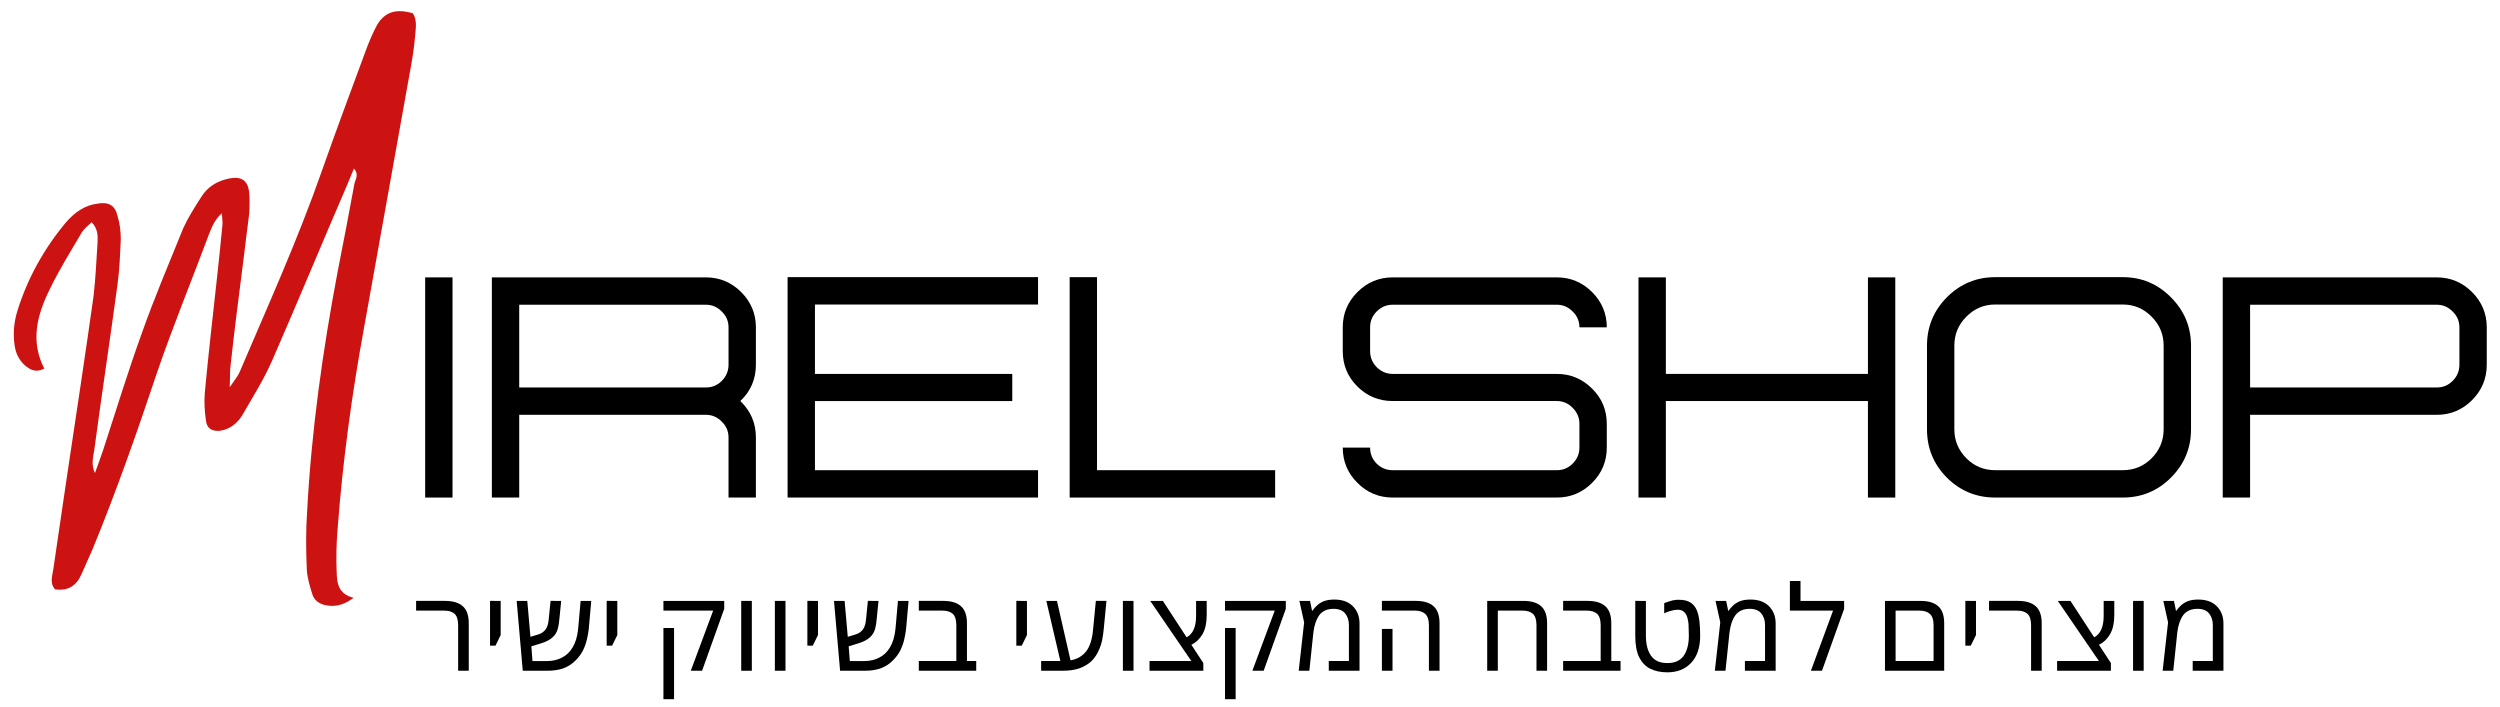 <?xml version="1.0" encoding="UTF-8" standalone="no"?>
<svg
   width="230"
   zoomAndPan="magnify"
   viewBox="0 0 172.811 48.75"
   height="65"
   preserveAspectRatio="xMidYMid"
   version="1.0"
   id="svg339"
   sodipodi:docname="MoreLogo.svg"
   inkscape:version="1.2.2 (732a01da63, 2022-12-09)"
   xmlns:inkscape="http://www.inkscape.org/namespaces/inkscape"
   xmlns:sodipodi="http://sodipodi.sourceforge.net/DTD/sodipodi-0.dtd"
   xmlns="http://www.w3.org/2000/svg"
   xmlns:svg="http://www.w3.org/2000/svg">
  <sodipodi:namedview
     id="namedview341"
     pagecolor="#ffffff"
     bordercolor="#111111"
     borderopacity="1"
     inkscape:showpageshadow="0"
     inkscape:pageopacity="0"
     inkscape:pagecheckerboard="1"
     inkscape:deskcolor="#d1d1d1"
     showgrid="false"
     inkscape:zoom="2.1696751"
     inkscape:cx="277"
     inkscape:cy="148.40932"
     inkscape:window-width="1920"
     inkscape:window-height="1009"
     inkscape:window-x="1922"
     inkscape:window-y="1072"
     inkscape:window-maximized="1"
     inkscape:current-layer="svg339" />
  <defs
     id="defs7">
    <g
       id="g2" />
    <clipPath
       id="fadb626f55">
      <path
         d="M 0,0.074 H 415.5 V 222.426 H 0 Z m 0,0"
         clip-rule="nonzero"
         id="path4" />
    </clipPath>
  </defs>
  <g
     fill="#000000"
     fill-opacity="1"
     id="g19"
     transform="translate(-120.858,-70.991)">
    <g
       transform="translate(149.496,117.312)"
       id="g17">
      <g
         id="g15">
        <path
           d="m 3.031,0 v -3.141 c 0,-0.383 -0.086,-0.648 -0.25,-0.797 C 2.613,-4.082 2.379,-4.156 2.078,-4.156 H 0.125 v -0.672 h 2 c 0.551,0 0.961,0.125 1.234,0.375 0.27,0.242 0.406,0.633 0.406,1.172 V 0 Z m 0,0"
           id="path13" />
      </g>
    </g>
  </g>
  <g
     fill="#000000"
     fill-opacity="1"
     id="g27"
     transform="translate(-120.858,-70.991)">
    <g
       transform="translate(154.123,117.312)"
       id="g25">
      <g
         id="g23">
        <path
           d="m 0.609,-1.734 v -3.094 H 1.344 v 2.359 l -0.359,0.734 z m 0,0"
           id="path21" />
      </g>
    </g>
  </g>
  <g
     fill="#000000"
     fill-opacity="1"
     id="g35"
     transform="translate(-120.858,-70.991)">
    <g
       transform="translate(156.244,117.312)"
       id="g33">
      <g
         id="g31">
        <path
           d="M 0.75,0 0.328,-4.828 H 1.062 l 0.219,2.484 0.562,-0.172 c 0.219,-0.07 0.383,-0.191 0.5,-0.359 0.113,-0.164 0.18,-0.398 0.203,-0.703 l 0.125,-1.25 H 3.406 l -0.109,1.094 c -0.023,0.312 -0.062,0.59 -0.125,0.828 -0.062,0.242 -0.188,0.445 -0.375,0.609 -0.18,0.168 -0.461,0.309 -0.844,0.422 l -0.609,0.188 0.078,1.016 h 1.031 c 0.363,0 0.695,-0.078 1,-0.234 0.312,-0.156 0.562,-0.395 0.75,-0.719 0.195,-0.32 0.32,-0.742 0.375,-1.266 L 4.75,-4.828 H 5.484 L 5.312,-2.891 C 5.289,-2.68 5.25,-2.445 5.188,-2.188 5.133,-1.938 5.047,-1.68 4.922,-1.422 4.797,-1.172 4.625,-0.938 4.406,-0.719 4.195,-0.5 3.93,-0.32 3.609,-0.188 3.285,-0.062 2.898,0 2.453,0 Z m 0,0"
           id="path29" />
      </g>
    </g>
  </g>
  <g
     fill="#000000"
     fill-opacity="1"
     id="g43"
     transform="translate(-120.858,-70.991)">
    <g
       transform="translate(162.185,117.312)"
       id="g41">
      <g
         id="g39">
        <path
           d="m 0.609,-1.734 v -3.094 H 1.344 v 2.359 l -0.359,0.734 z m 0,0"
           id="path37" />
      </g>
    </g>
  </g>
  <g
     fill="#000000"
     fill-opacity="1"
     id="g49">
    <g
       transform="translate(164.307,117.312)"
       id="g47">
      <g
         id="g45" />
    </g>
  </g>
  <g
     fill="#000000"
     fill-opacity="1"
     id="g57"
     transform="translate(-120.858,-70.991)">
    <g
       transform="translate(166.061,117.312)"
       id="g55">
      <g
         id="g53">
        <path
           d="M 2.547,0 4.094,-4.156 H 0.656 V -4.828 H 4.859 V -4.281 L 3.328,0 Z M 0.656,1.969 V -2.953 H 1.391 V 1.969 Z m 0,0"
           id="path51" />
      </g>
    </g>
  </g>
  <g
     fill="#000000"
     fill-opacity="1"
     id="g65"
     transform="translate(-120.858,-70.991)">
    <g
       transform="translate(171.406,117.312)"
       id="g63">
      <g
         id="g61">
        <path
           d="M 0.688,0 V -4.828 H 1.422 V 0 Z m 0,0"
           id="path59" />
      </g>
    </g>
  </g>
  <g
     fill="#000000"
     fill-opacity="1"
     id="g73"
     transform="translate(-120.858,-70.991)">
    <g
       transform="translate(173.732,117.312)"
       id="g71">
      <g
         id="g69">
        <path
           d="M 0.688,0 V -4.828 H 1.422 V 0 Z m 0,0"
           id="path67" />
      </g>
    </g>
  </g>
  <g
     fill="#000000"
     fill-opacity="1"
     id="g81"
     transform="translate(-120.858,-70.991)">
    <g
       transform="translate(176.058,117.312)"
       id="g79">
      <g
         id="g77">
        <path
           d="m 0.609,-1.734 v -3.094 H 1.344 v 2.359 l -0.359,0.734 z m 0,0"
           id="path75" />
      </g>
    </g>
  </g>
  <g
     fill="#000000"
     fill-opacity="1"
     id="g89"
     transform="translate(-120.858,-70.991)">
    <g
       transform="translate(178.179,117.312)"
       id="g87">
      <g
         id="g85">
        <path
           d="M 0.75,0 0.328,-4.828 H 1.062 l 0.219,2.484 0.562,-0.172 c 0.219,-0.07 0.383,-0.191 0.5,-0.359 0.113,-0.164 0.18,-0.398 0.203,-0.703 l 0.125,-1.25 H 3.406 l -0.109,1.094 c -0.023,0.312 -0.062,0.59 -0.125,0.828 -0.062,0.242 -0.188,0.445 -0.375,0.609 -0.18,0.168 -0.461,0.309 -0.844,0.422 l -0.609,0.188 0.078,1.016 h 1.031 c 0.363,0 0.695,-0.078 1,-0.234 0.312,-0.156 0.562,-0.395 0.75,-0.719 0.195,-0.32 0.32,-0.742 0.375,-1.266 L 4.75,-4.828 H 5.484 L 5.312,-2.891 C 5.289,-2.68 5.25,-2.445 5.188,-2.188 5.133,-1.938 5.047,-1.68 4.922,-1.422 4.797,-1.172 4.625,-0.938 4.406,-0.719 4.195,-0.5 3.93,-0.32 3.609,-0.188 3.285,-0.062 2.898,0 2.453,0 Z m 0,0"
           id="path83" />
      </g>
    </g>
  </g>
  <g
     fill="#000000"
     fill-opacity="1"
     id="g97"
     transform="translate(-120.858,-70.991)">
    <g
       transform="translate(184.12,117.312)"
       id="g95">
      <g
         id="g93">
        <path
           d="m 0.25,0 v -0.672 h 2.594 v -2.469 c 0,-0.383 -0.086,-0.648 -0.25,-0.797 C 2.426,-4.082 2.191,-4.156 1.891,-4.156 H 0.25 v -0.672 h 1.688 c 0.551,0 0.961,0.125 1.234,0.375 0.27,0.242 0.406,0.633 0.406,1.172 v 2.609 H 4.219 V 0 Z m 0,0"
           id="path91" />
      </g>
    </g>
  </g>
  <g
     fill="#000000"
     fill-opacity="1"
     id="g103">
    <g
       transform="translate(188.747,117.312)"
       id="g101">
      <g
         id="g99" />
    </g>
  </g>
  <g
     fill="#000000"
     fill-opacity="1"
     id="g111"
     transform="translate(-120.858,-70.991)">
    <g
       transform="translate(190.502,117.312)"
       id="g109">
      <g
         id="g107">
        <path
           d="m 0.609,-1.734 v -3.094 H 1.344 v 2.359 l -0.359,0.734 z m 0,0"
           id="path105" />
      </g>
    </g>
  </g>
  <g
     fill="#000000"
     fill-opacity="1"
     id="g119"
     transform="translate(-120.858,-70.991)">
    <g
       transform="translate(192.623,117.312)"
       id="g117">
      <g
         id="g115">
        <path
           d="M 0.203,0 V -0.672 H 1.531 L 0.562,-4.828 h 0.734 l 0.938,4.109 c 0.469,-0.082 0.832,-0.297 1.094,-0.641 0.258,-0.344 0.414,-0.852 0.469,-1.531 l 0.188,-1.938 H 4.719 l -0.188,1.938 C 4.508,-2.648 4.473,-2.395 4.422,-2.125 4.367,-1.863 4.281,-1.602 4.156,-1.344 c -0.117,0.25 -0.277,0.48 -0.484,0.688 -0.211,0.199 -0.48,0.359 -0.812,0.484 C 2.535,-0.055 2.145,0 1.688,0 Z m 0,0"
           id="path113" />
      </g>
    </g>
  </g>
  <g
     fill="#000000"
     fill-opacity="1"
     id="g127"
     transform="translate(-120.858,-70.991)">
    <g
       transform="translate(197.789,117.312)"
       id="g125">
      <g
         id="g123">
        <path
           d="M 0.688,0 V -4.828 H 1.422 V 0 Z m 0,0"
           id="path121" />
      </g>
    </g>
  </g>
  <g
     fill="#000000"
     fill-opacity="1"
     id="g135"
     transform="translate(-120.858,-70.991)">
    <g
       transform="translate(200.115,117.312)"
       id="g133">
      <g
         id="g131">
        <path
           d="M 0.203,0 V -0.672 H 3.094 L 0.25,-4.828 H 1.125 L 2.766,-2.312 c 0.438,-0.227 0.656,-0.723 0.656,-1.484 v -1.031 H 4.156 v 0.984 c 0,0.531 -0.094,0.965 -0.281,1.297 -0.188,0.336 -0.449,0.586 -0.781,0.75 L 3.922,-0.531 V 0 Z m 0,0"
           id="path129" />
      </g>
    </g>
  </g>
  <g
     fill="#000000"
     fill-opacity="1"
     id="g143"
     transform="translate(-120.858,-70.991)">
    <g
       transform="translate(204.88,117.312)"
       id="g141">
      <g
         id="g139">
        <path
           d="M 2.547,0 4.094,-4.156 H 0.656 V -4.828 H 4.859 V -4.281 L 3.328,0 Z M 0.656,1.969 V -2.953 H 1.391 V 1.969 Z m 0,0"
           id="path137" />
      </g>
    </g>
  </g>
  <g
     fill="#000000"
     fill-opacity="1"
     id="g151"
     transform="translate(-120.858,-70.991)">
    <g
       transform="translate(210.225,117.312)"
       id="g149">
      <g
         id="g147">
        <path
           d="m 2.859,-4.922 c 0.562,0 0.992,0.156 1.297,0.469 0.301,0.305 0.453,0.699 0.453,1.188 V 0 h -2.125 V -0.672 H 3.875 V -3.156 c 0,-0.332 -0.09,-0.602 -0.266,-0.812 -0.168,-0.207 -0.434,-0.312 -0.797,-0.312 -0.438,0 -0.766,0.148 -0.984,0.438 -0.211,0.293 -0.344,0.684 -0.406,1.172 L 1.141,0 H 0.406 l 0.375,-3.344 -0.328,-1.484 H 1.188 l 0.141,0.688 H 1.344 c 0.094,-0.133 0.203,-0.258 0.328,-0.375 0.133,-0.125 0.297,-0.223 0.484,-0.297 0.188,-0.07 0.422,-0.109 0.703,-0.109 z m 0,0"
           id="path145" />
      </g>
    </g>
  </g>
  <g
     fill="#000000"
     fill-opacity="1"
     id="g159"
     transform="translate(-120.858,-70.991)">
    <g
       transform="translate(215.693,117.312)"
       id="g157">
      <g
         id="g155">
        <path
           d="M 3.938,0 V -3.141 C 3.938,-3.523 3.848,-3.789 3.672,-3.938 3.504,-4.082 3.273,-4.156 2.984,-4.156 H 0.688 v -0.672 h 2.344 c 0.551,0 0.961,0.125 1.234,0.375 0.27,0.242 0.406,0.633 0.406,1.172 V 0 Z m -3.25,0 V -2.891 H 1.422 V 0 Z m 0,0"
           id="path153" />
      </g>
    </g>
  </g>
  <g
     fill="#000000"
     fill-opacity="1"
     id="g165">
    <g
       transform="translate(221.217,117.312)"
       id="g163">
      <g
         id="g161" />
    </g>
  </g>
  <g
     fill="#000000"
     fill-opacity="1"
     id="g173"
     transform="translate(-120.858,-70.991)">
    <g
       transform="translate(222.972,117.312)"
       id="g171">
      <g
         id="g169">
        <path
           d="m 3.188,-4.828 c 0.551,0 0.961,0.125 1.234,0.375 0.27,0.242 0.406,0.633 0.406,1.172 V 0 H 4.094 v -3.141 c 0,-0.383 -0.086,-0.648 -0.25,-0.797 C 3.676,-4.082 3.441,-4.156 3.141,-4.156 H 1.422 V 0 H 0.688 v -4.828 z m 0,0"
           id="path167" />
      </g>
    </g>
  </g>
  <g
     fill="#000000"
     fill-opacity="1"
     id="g181"
     transform="translate(-120.858,-70.991)">
    <g
       transform="translate(228.659,117.312)"
       id="g179">
      <g
         id="g177">
        <path
           d="m 0.25,0 v -0.672 h 2.594 v -2.469 c 0,-0.383 -0.086,-0.648 -0.25,-0.797 C 2.426,-4.082 2.191,-4.156 1.891,-4.156 H 0.25 v -0.672 h 1.688 c 0.551,0 0.961,0.125 1.234,0.375 0.27,0.242 0.406,0.633 0.406,1.172 v 2.609 H 4.219 V 0 Z m 0,0"
           id="path175" />
      </g>
    </g>
  </g>
  <g
     fill="#000000"
     fill-opacity="1"
     id="g189"
     transform="translate(-120.858,-70.991)">
    <g
       transform="translate(233.286,117.312)"
       id="g187">
      <g
         id="g185">
        <path
           d="m 2.812,0.109 c -0.449,0 -0.84,-0.086 -1.172,-0.25 C 1.316,-0.305 1.062,-0.57 0.875,-0.938 0.695,-1.312 0.609,-1.805 0.609,-2.422 v -2.406 H 1.344 v 2.406 c 0,0.586 0.117,1.047 0.359,1.391 0.238,0.336 0.613,0.5 1.125,0.5 0.508,0 0.883,-0.164 1.125,-0.5 C 4.191,-1.375 4.312,-1.836 4.312,-2.422 c 0,-0.207 -0.008,-0.414 -0.016,-0.625 0,-0.219 -0.027,-0.414 -0.078,-0.594 C 4.176,-3.816 4.098,-3.957 3.984,-4.062 c -0.105,-0.102 -0.25,-0.156 -0.438,-0.156 -0.148,0 -0.309,0.027 -0.484,0.078 -0.168,0.043 -0.32,0.102 -0.453,0.172 V -4.672 C 2.703,-4.711 2.836,-4.758 3.016,-4.812 3.191,-4.875 3.395,-4.906 3.625,-4.906 c 0.332,0 0.598,0.062 0.797,0.188 0.195,0.125 0.344,0.305 0.438,0.531 0.094,0.23 0.156,0.496 0.188,0.797 0.031,0.305 0.047,0.625 0.047,0.969 0,0.812 -0.211,1.438 -0.625,1.875 -0.406,0.438 -0.961,0.656 -1.656,0.656 z m 0,0"
           id="path183" />
      </g>
    </g>
  </g>
  <g
     fill="#000000"
     fill-opacity="1"
     id="g197"
     transform="translate(-120.858,-70.991)">
    <g
       transform="translate(238.99,117.312)"
       id="g195">
      <g
         id="g193">
        <path
           d="m 2.859,-4.922 c 0.562,0 0.992,0.156 1.297,0.469 0.301,0.305 0.453,0.699 0.453,1.188 V 0 h -2.125 V -0.672 H 3.875 V -3.156 c 0,-0.332 -0.09,-0.602 -0.266,-0.812 -0.168,-0.207 -0.434,-0.312 -0.797,-0.312 -0.438,0 -0.766,0.148 -0.984,0.438 -0.211,0.293 -0.344,0.684 -0.406,1.172 L 1.141,0 H 0.406 l 0.375,-3.344 -0.328,-1.484 H 1.188 l 0.141,0.688 H 1.344 c 0.094,-0.133 0.203,-0.258 0.328,-0.375 0.133,-0.125 0.297,-0.223 0.484,-0.297 0.188,-0.07 0.422,-0.109 0.703,-0.109 z m 0,0"
           id="path191" />
      </g>
    </g>
  </g>
  <g
     fill="#000000"
     fill-opacity="1"
     id="g205"
     transform="translate(-120.858,-70.991)">
    <g
       transform="translate(244.458,117.312)"
       id="g203">
      <g
         id="g201">
        <path
           d="M 0.859,-4.828 H 3.875 V -4.281 L 2.344,0 H 1.578 l 1.531,-4.156 H 0.125 v -2.047 h 0.734 z m 0,0"
           id="path199" />
      </g>
    </g>
  </g>
  <g
     fill="#000000"
     fill-opacity="1"
     id="g211">
    <g
       transform="translate(248.824,117.312)"
       id="g209">
      <g
         id="g207" />
    </g>
  </g>
  <g
     fill="#000000"
     fill-opacity="1"
     id="g219"
     transform="translate(-120.858,-70.991)">
    <g
       transform="translate(250.578,117.312)"
       id="g217">
      <g
         id="g215">
        <path
           d="M 0.578,0 V -4.828 H 3.031 c 0.551,0 0.961,0.125 1.234,0.375 0.27,0.242 0.406,0.633 0.406,1.172 V 0 Z M 1.312,-0.672 h 2.625 v -2.469 C 3.938,-3.523 3.848,-3.789 3.672,-3.938 3.504,-4.082 3.273,-4.156 2.984,-4.156 H 1.312 Z m 0,0"
           id="path213" />
      </g>
    </g>
  </g>
  <g
     fill="#000000"
     fill-opacity="1"
     id="g227"
     transform="translate(-120.858,-70.991)">
    <g
       transform="translate(256.103,117.312)"
       id="g225">
      <g
         id="g223">
        <path
           d="m 0.609,-1.734 v -3.094 H 1.344 v 2.359 l -0.359,0.734 z m 0,0"
           id="path221" />
      </g>
    </g>
  </g>
  <g
     fill="#000000"
     fill-opacity="1"
     id="g235"
     transform="translate(-120.858,-70.991)">
    <g
       transform="translate(258.224,117.312)"
       id="g233">
      <g
         id="g231">
        <path
           d="m 3.031,0 v -3.141 c 0,-0.383 -0.086,-0.648 -0.25,-0.797 C 2.613,-4.082 2.379,-4.156 2.078,-4.156 H 0.125 v -0.672 h 2 c 0.551,0 0.961,0.125 1.234,0.375 0.27,0.242 0.406,0.633 0.406,1.172 V 0 Z m 0,0"
           id="path229" />
      </g>
    </g>
  </g>
  <g
     fill="#000000"
     fill-opacity="1"
     id="g243"
     transform="translate(-120.858,-70.991)">
    <g
       transform="translate(262.851,117.312)"
       id="g241">
      <g
         id="g239">
        <path
           d="M 0.203,0 V -0.672 H 3.094 L 0.25,-4.828 H 1.125 L 2.766,-2.312 c 0.438,-0.227 0.656,-0.723 0.656,-1.484 v -1.031 H 4.156 v 0.984 c 0,0.531 -0.094,0.965 -0.281,1.297 -0.188,0.336 -0.449,0.586 -0.781,0.75 L 3.922,-0.531 V 0 Z m 0,0"
           id="path237" />
      </g>
    </g>
  </g>
  <g
     fill="#000000"
     fill-opacity="1"
     id="g251"
     transform="translate(-120.858,-70.991)">
    <g
       transform="translate(267.617,117.312)"
       id="g249">
      <g
         id="g247">
        <path
           d="M 0.688,0 V -4.828 H 1.422 V 0 Z m 0,0"
           id="path245" />
      </g>
    </g>
  </g>
  <g
     fill="#000000"
     fill-opacity="1"
     id="g259"
     transform="translate(-120.858,-70.991)">
    <g
       transform="translate(269.943,117.312)"
       id="g257">
      <g
         id="g255">
        <path
           d="m 2.859,-4.922 c 0.562,0 0.992,0.156 1.297,0.469 0.301,0.305 0.453,0.699 0.453,1.188 V 0 h -2.125 V -0.672 H 3.875 V -3.156 c 0,-0.332 -0.09,-0.602 -0.266,-0.812 -0.168,-0.207 -0.434,-0.312 -0.797,-0.312 -0.438,0 -0.766,0.148 -0.984,0.438 -0.211,0.293 -0.344,0.684 -0.406,1.172 L 1.141,0 H 0.406 l 0.375,-3.344 -0.328,-1.484 H 1.188 l 0.141,0.688 H 1.344 c 0.094,-0.133 0.203,-0.258 0.328,-0.375 0.133,-0.125 0.297,-0.223 0.484,-0.297 0.188,-0.07 0.422,-0.109 0.703,-0.109 z m 0,0"
           id="path253" />
      </g>
    </g>
  </g>
  <g
     fill="#000000"
     fill-opacity="1"
     id="g267"
     transform="translate(-120.858,-70.991)">
    <g
       transform="translate(148.122,105.34)"
       id="g265">
      <g
         id="g263">
        <path
           d="M 4.016,0 V -15.219 H 2.125 V 0 Z m 0,0"
           id="path261" />
      </g>
    </g>
  </g>
  <g
     fill="#000000"
     fill-opacity="1"
     id="g275"
     transform="translate(-120.858,-70.991)">
    <g
       transform="translate(152.733,105.34)"
       id="g273">
      <g
         id="g271">
        <path
           d="m 20.375,0 h -1.891 v -4.156 c 0,-0.426 -0.156,-0.789 -0.469,-1.094 -0.305,-0.312 -0.668,-0.469 -1.094,-0.469 H 4.016 V 0 H 2.125 v -15.219 h 14.797 c 0.945,0 1.758,0.34 2.438,1.016 0.676,0.68 1.016,1.492 1.016,2.438 V -9.188 c 0,1 -0.359,1.84 -1.078,2.516 0.719,0.688 1.078,1.527 1.078,2.516 z m -3.453,-7.609 c 0.426,0 0.789,-0.148 1.094,-0.453 0.312,-0.312 0.469,-0.688 0.469,-1.125 v -2.578 c 0,-0.426 -0.156,-0.789 -0.469,-1.094 -0.305,-0.312 -0.668,-0.469 -1.094,-0.469 H 4.016 v 5.719 z m 0,0"
           id="path269" />
      </g>
    </g>
  </g>
  <g
     fill="#000000"
     fill-opacity="1"
     id="g283"
     transform="translate(-120.858,-70.991)">
    <g
       transform="translate(173.175,105.34)"
       id="g281">
      <g
         id="g279">
        <path
           d="M 19.438,0 H 2.125 v -15.234 h 17.312 v 1.891 H 4.016 v 4.797 H 17.656 v 1.875 H 4.016 v 4.781 H 19.438 Z m 0,0"
           id="path277" />
      </g>
    </g>
  </g>
  <g
     fill="#000000"
     fill-opacity="1"
     id="g291"
     transform="translate(-120.858,-70.991)">
    <g
       transform="translate(192.673,105.34)"
       id="g289">
      <g
         id="g287">
        <path
           d="m 16.328,0 v -1.891 h -12.312 v -13.344 H 2.125 V 0 Z m 0,0"
           id="path285" />
      </g>
    </g>
  </g>
  <g
     fill="#000000"
     fill-opacity="1"
     id="g297">
    <g
       transform="translate(208.213,105.34)"
       id="g295">
      <g
         id="g293" />
    </g>
  </g>
  <g
     fill="#000000"
     fill-opacity="1"
     id="g305"
     transform="translate(-120.858,-70.991)">
    <g
       transform="translate(212.081,105.34)"
       id="g303">
      <g
         id="g301">
        <path
           d="M 16.391,0 H 5.047 C 4.098,0 3.285,-0.336 2.609,-1.016 1.93,-1.691 1.594,-2.504 1.594,-3.453 h 1.891 c 0,0.43 0.148,0.797 0.453,1.109 0.312,0.305 0.68,0.453 1.109,0.453 h 11.344 c 0.426,0 0.789,-0.148 1.094,-0.453 0.312,-0.312 0.469,-0.68 0.469,-1.109 V -5.094 c 0,-0.426 -0.156,-0.797 -0.469,-1.109 -0.305,-0.312 -0.668,-0.469 -1.094,-0.469 H 5.047 c -0.949,0 -1.762,-0.332 -2.438,-1 C 1.93,-8.348 1.594,-9.164 1.594,-10.125 v -1.641 c 0,-0.945 0.336,-1.758 1.016,-2.438 0.676,-0.676 1.488,-1.016 2.438,-1.016 h 11.344 c 0.945,0 1.758,0.34 2.438,1.016 0.676,0.68 1.016,1.492 1.016,2.438 h -1.891 c 0,-0.426 -0.156,-0.789 -0.469,-1.094 -0.305,-0.312 -0.668,-0.469 -1.094,-0.469 H 5.047 c -0.43,0 -0.797,0.156 -1.109,0.469 -0.305,0.305 -0.453,0.668 -0.453,1.094 V -10.125 c 0,0.43 0.148,0.797 0.453,1.109 0.312,0.312 0.68,0.469 1.109,0.469 h 11.344 c 0.945,0 1.758,0.34 2.438,1.016 0.676,0.668 1.016,1.48 1.016,2.438 v 1.641 c 0,0.949 -0.34,1.762 -1.016,2.438 C 18.148,-0.336 17.336,0 16.391,0 Z m 0,0"
           id="path299" />
      </g>
    </g>
  </g>
  <g
     fill="#000000"
     fill-opacity="1"
     id="g313"
     transform="translate(-120.858,-70.991)">
    <g
       transform="translate(231.993,105.34)"
       id="g311">
      <g
         id="g309">
        <path
           d="M 19.875,0 H 17.984 V -6.672 H 4.016 V 0 H 2.125 v -15.219 h 1.891 v 6.672 h 13.969 V -15.219 H 19.875 Z m 0,0"
           id="path307" />
      </g>
    </g>
  </g>
  <g
     fill="#000000"
     fill-opacity="1"
     id="g321"
     transform="translate(-120.858,-70.991)">
    <g
       transform="translate(252.467,105.34)"
       id="g319">
      <g
         id="g317">
        <path
           d="m 15.125,0 c 1.301,0 2.41,-0.457 3.328,-1.375 0.926,-0.926 1.391,-2.039 1.391,-3.344 V -10.5 c 0,-1.301 -0.465,-2.414 -1.391,-3.344 -0.918,-0.926 -2.027,-1.391 -3.328,-1.391 H 6.312 c -1.305,0 -2.418,0.465 -3.344,1.391 -0.918,0.93 -1.375,2.043 -1.375,3.344 v 5.781 c 0,1.305 0.457,2.418 1.375,3.344 C 3.895,-0.457 5.008,0 6.312,0 Z m 0,-1.891 H 6.312 c -0.781,0 -1.449,-0.273 -2,-0.828 -0.555,-0.562 -0.828,-1.227 -0.828,-2 V -10.5 c 0,-0.781 0.273,-1.445 0.828,-2 0.551,-0.562 1.219,-0.844 2,-0.844 h 8.812 c 0.781,0 1.445,0.281 2,0.844 0.551,0.555 0.828,1.219 0.828,2 v 5.781 c 0,0.773 -0.277,1.438 -0.828,2 -0.555,0.555 -1.219,0.828 -2,0.828 z m 0,0"
           id="path315" />
      </g>
    </g>
  </g>
  <g
     fill="#000000"
     fill-opacity="1"
     id="g329"
     transform="translate(-120.858,-70.991)">
    <g
       transform="translate(272.378,105.34)"
       id="g327">
      <g
         id="g325">
        <path
           d="M 4.016,0 H 2.125 v -15.219 h 14.797 c 0.945,0 1.758,0.34 2.438,1.016 0.676,0.68 1.016,1.492 1.016,2.438 V -9.188 c 0,0.961 -0.34,1.777 -1.016,2.453 -0.68,0.68 -1.492,1.016 -2.438,1.016 H 4.016 Z m 12.906,-7.609 c 0.426,0 0.789,-0.148 1.094,-0.453 0.312,-0.312 0.469,-0.688 0.469,-1.125 v -2.578 c 0,-0.426 -0.156,-0.789 -0.469,-1.094 -0.305,-0.312 -0.668,-0.469 -1.094,-0.469 H 4.016 v 5.719 z m 0,0"
           id="path323" />
      </g>
    </g>
  </g>
  <g
     fill="#cd1212"
     fill-opacity="1"
     id="g337"
     transform="translate(-120.858,-70.991)">
    <g
       transform="translate(125.255,110.254)"
       id="g335">
      <g
         id="g333">
        <path
           d="m 20.109,-26.645 c -0.367,2.027 -0.766,4.066 -1.164,6.105 -1.035,5.469 -1.816,10.996 -2.113,16.602 -0.094,1.316 -0.078,2.668 -0.02,4.035 0.035,0.551 0.211,1.125 0.379,1.668 0.121,0.395 0.426,0.633 0.82,0.742 0.676,0.156 1.309,0.062 2.031,-0.492 C 18.969,1.75 18.898,0.98 18.875,0.258 18.832,-0.75 18.855,-1.75 18.941,-2.766 c 0.352,-4.668 0.984,-9.289 1.824,-13.875 1.031,-5.797 2.082,-11.539 3.109,-17.336 0.176,-0.945 0.348,-1.891 0.422,-2.84 0.039,-0.508 0.164,-1.074 -0.152,-1.57 -1.16,-0.34 -1.918,-0.105 -2.469,0.789 -0.293,0.551 -0.547,1.125 -0.762,1.719 -1.027,2.793 -2.082,5.594 -3.07,8.41 -1.656,4.734 -3.723,9.301 -5.684,13.898 -0.117,0.266 -0.312,0.492 -0.676,1.031 0.031,-0.77 0,-1.188 0.07,-1.605 0.258,-2.395 0.574,-4.805 0.875,-7.172 0.125,-1.098 0.281,-2.203 0.41,-3.297 0.02,-0.473 0.031,-0.969 -0.016,-1.449 -0.102,-0.762 -0.523,-1.062 -1.336,-0.914 -0.844,0.16 -1.543,0.574 -1.98,1.301 -0.449,0.699 -0.895,1.398 -1.23,2.129 -0.98,2.414 -1.996,4.809 -2.863,7.254 -0.965,2.672 -1.793,5.371 -2.676,8.086 -0.172,0.516 -0.375,1.043 -0.57,1.598 -0.273,-0.578 -0.133,-1.086 -0.051,-1.57 0.512,-3.824 1.094,-7.637 1.609,-11.461 0.145,-1.035 0.18,-2.105 0.227,-3.141 0,-0.531 -0.066,-1.074 -0.215,-1.555 -0.168,-0.773 -0.613,-1.035 -1.395,-0.895 -0.895,0.109 -1.594,0.621 -2.18,1.297 -1.523,1.82 -2.672,3.891 -3.367,6.152 -0.23,0.762 -0.297,1.512 -0.188,2.301 0.066,0.543 0.285,1.039 0.695,1.406 0.363,0.32 0.766,0.559 1.363,0.246 -0.973,-1.883 -0.5,-3.68 0.332,-5.391 0.664,-1.391 1.484,-2.699 2.266,-4.031 0.156,-0.246 0.422,-0.457 0.676,-0.699 0.438,0.457 0.426,0.957 0.406,1.426 -0.082,1.246 -0.133,2.484 -0.281,3.723 -0.559,4 -1.176,8.023 -1.77,12.004 -0.328,2.281 -0.684,4.57 -1.008,6.848 C -0.773,0.5 -0.984,0.996 -0.586,1.434 0.312,1.555 0.891,1.18 1.238,0.379 1.492,-0.195 1.746,-0.766 2,-1.34 c 1.648,-4.008 3.074,-8.078 4.453,-12.199 1.098,-3.211 2.406,-6.387 3.602,-9.594 0.191,-0.457 0.363,-0.973 0.883,-1.43 0.023,0.391 0.074,0.672 0.027,0.949 -0.098,1.09 -0.223,2.184 -0.34,3.309 -0.297,2.703 -0.613,5.441 -0.867,8.164 -0.047,0.609 -0.012,1.258 0.074,1.859 0.055,0.609 0.449,0.82 1.02,0.746 0.723,-0.125 1.215,-0.57 1.559,-1.172 0.688,-1.203 1.445,-2.395 2.008,-3.688 1.766,-4.043 3.453,-8.129 5.211,-12.203 0.129,-0.336 0.289,-0.684 0.438,-1.059 0.352,0.387 0.121,0.723 0.043,1.012 z m 0,0"
           id="path331" />
      </g>
    </g>
  </g>
</svg>
